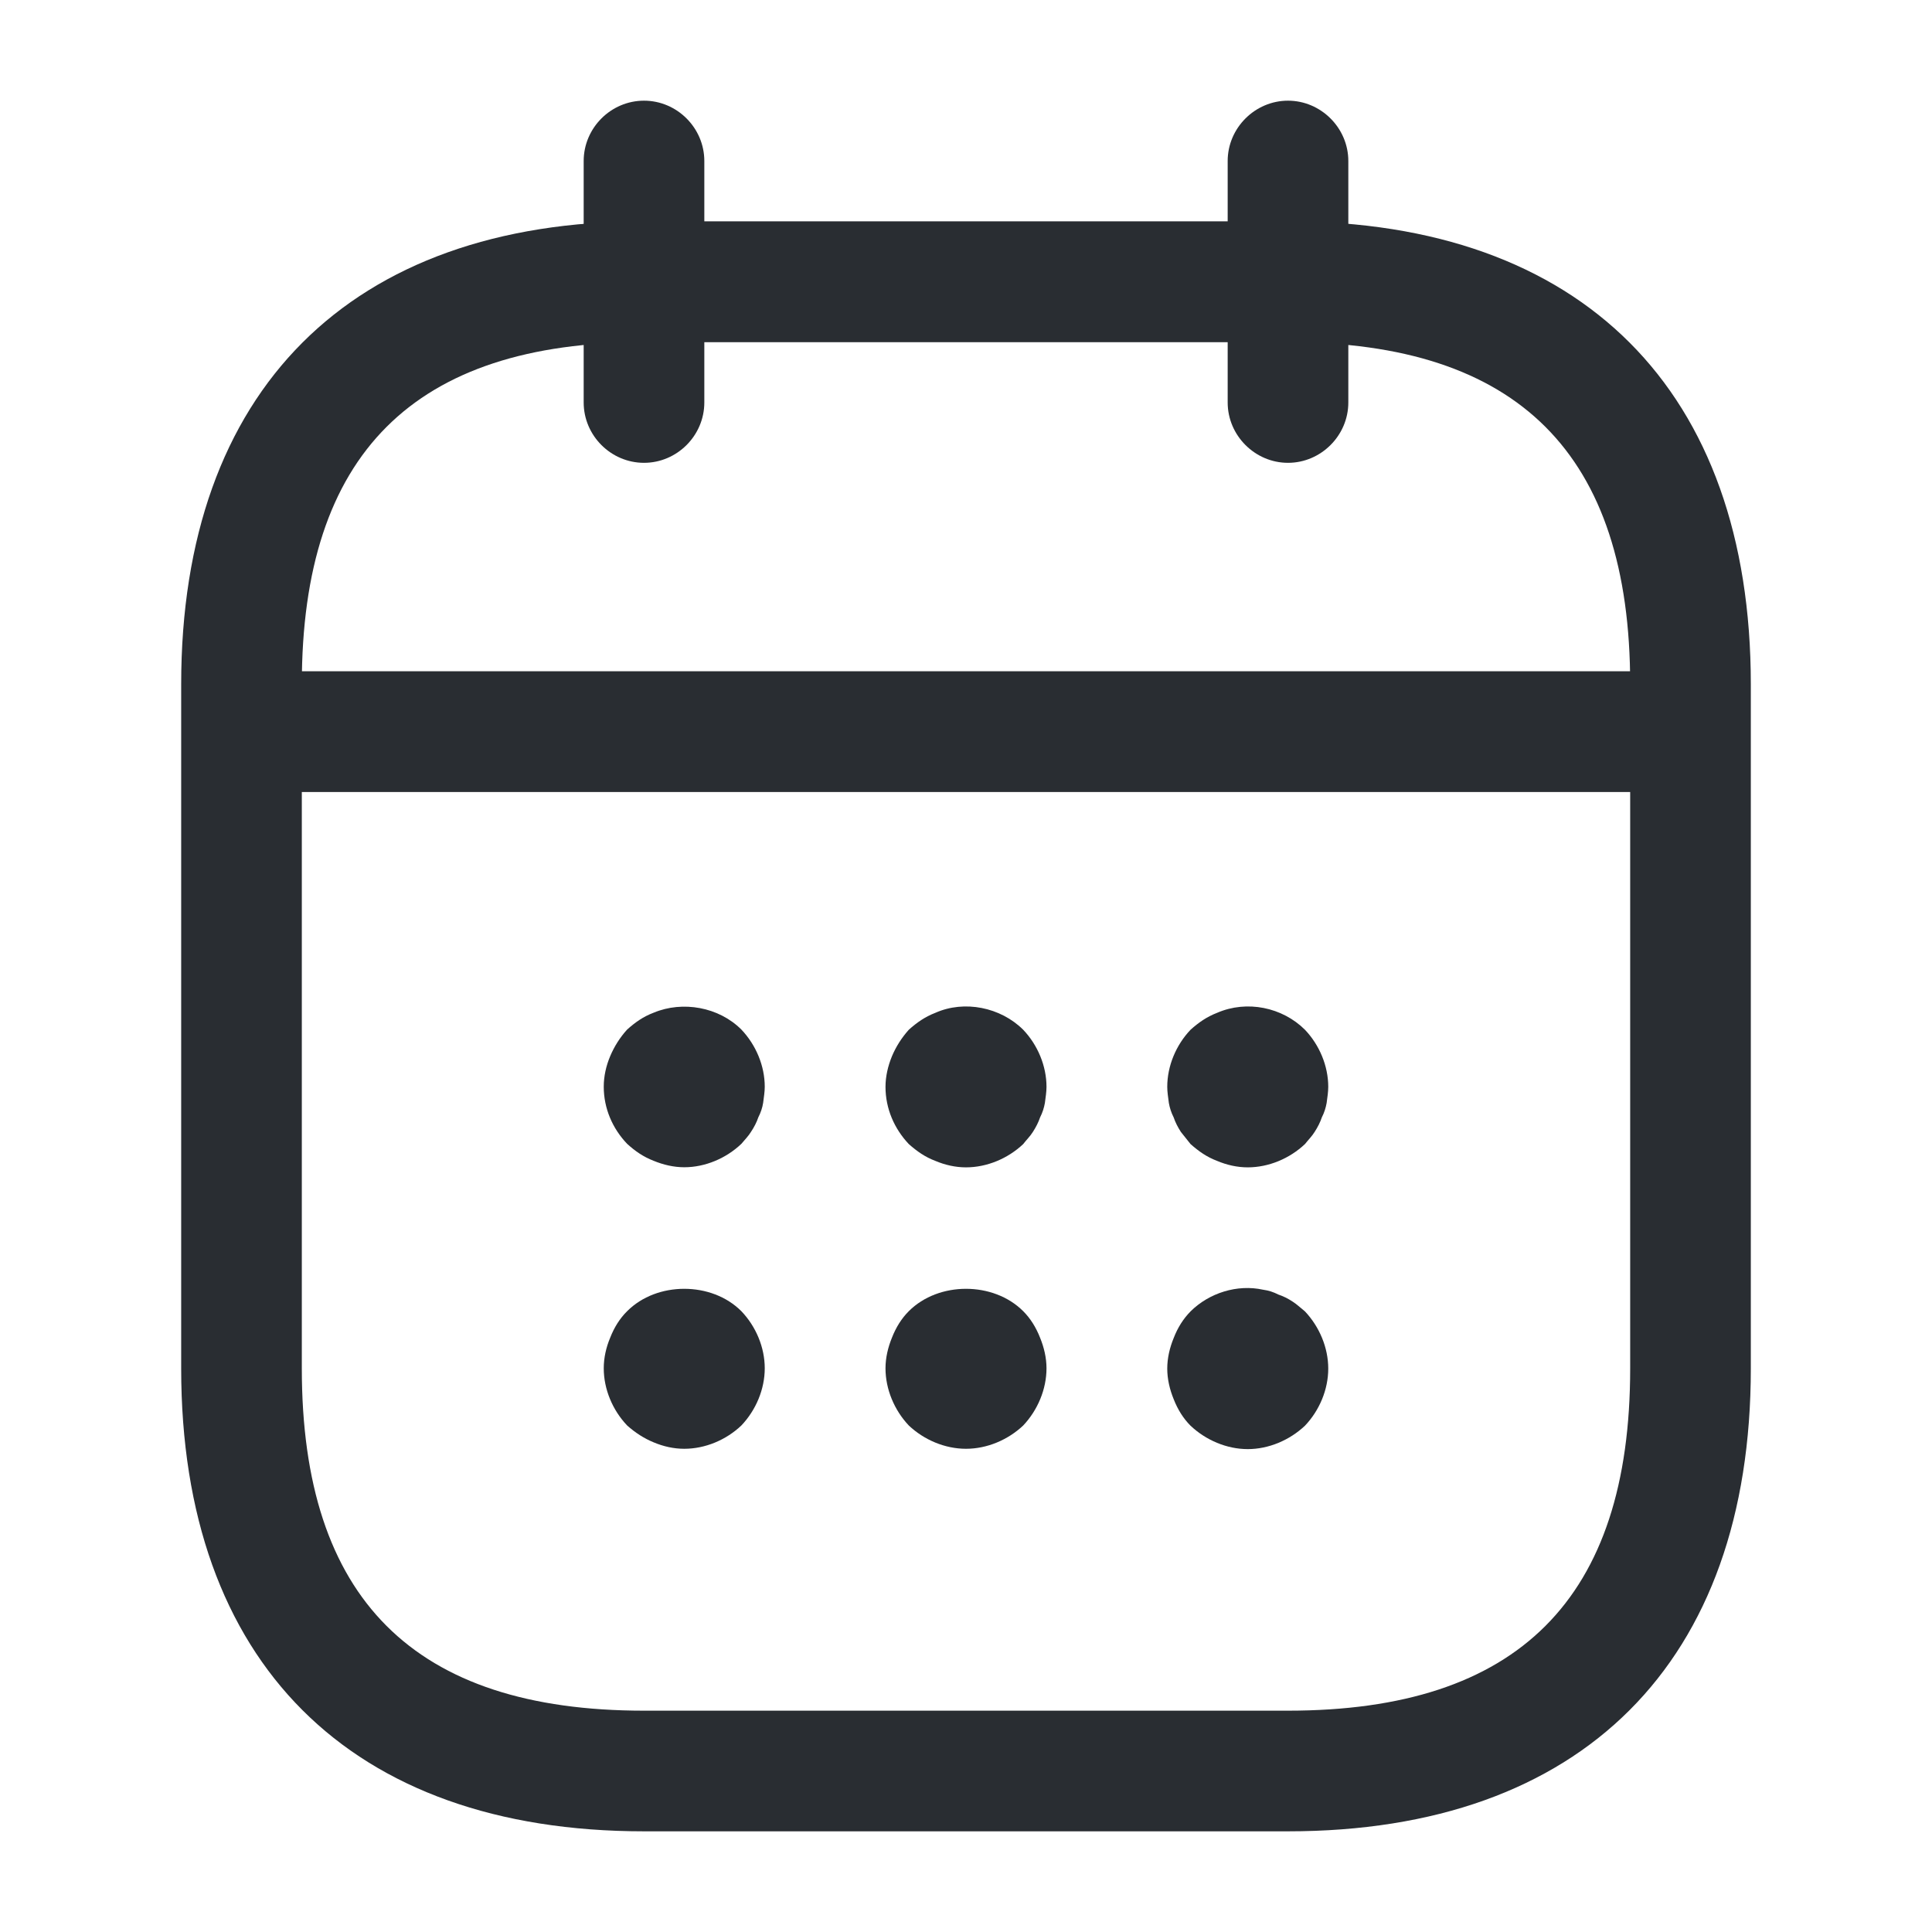 <svg width="18" height="18" viewBox="0 0 18 18" fill="none" xmlns="http://www.w3.org/2000/svg">
<path d="M6 4.312C5.692 4.312 5.438 4.058 5.438 3.75V1.5C5.438 1.192 5.692 0.938 6 0.938C6.308 0.938 6.562 1.192 6.562 1.5V3.75C6.562 4.058 6.308 4.312 6 4.312Z" fill="#292D32"/>
<path d="M12 4.312C11.693 4.312 11.438 4.058 11.438 3.75V1.5C11.438 1.192 11.693 0.938 12 0.938C12.307 0.938 12.562 1.192 12.562 1.5V3.75C12.562 4.058 12.307 4.312 12 4.312Z" fill="#292D32"/>
<path d="M6.375 10.875C6.277 10.875 6.18 10.852 6.09 10.815C5.992 10.777 5.918 10.725 5.843 10.657C5.707 10.515 5.625 10.327 5.625 10.125C5.625 10.027 5.647 9.93 5.685 9.84C5.723 9.75 5.775 9.667 5.843 9.592C5.918 9.525 5.992 9.472 6.09 9.435C6.36 9.322 6.697 9.382 6.907 9.592C7.043 9.735 7.125 9.93 7.125 10.125C7.125 10.17 7.117 10.222 7.11 10.275C7.103 10.32 7.088 10.365 7.065 10.41C7.05 10.455 7.027 10.5 6.997 10.545C6.975 10.582 6.938 10.62 6.907 10.657C6.765 10.792 6.57 10.875 6.375 10.875Z" fill="#292D32"/>
<path d="M9 10.876C8.902 10.876 8.805 10.854 8.715 10.816C8.617 10.779 8.543 10.726 8.467 10.659C8.332 10.516 8.25 10.329 8.25 10.126C8.25 10.029 8.273 9.931 8.31 9.841C8.348 9.751 8.4 9.669 8.467 9.594C8.543 9.526 8.617 9.474 8.715 9.436C8.985 9.316 9.322 9.384 9.533 9.594C9.668 9.736 9.75 9.931 9.75 10.126C9.75 10.171 9.742 10.224 9.735 10.276C9.727 10.321 9.713 10.366 9.69 10.411C9.675 10.456 9.652 10.501 9.623 10.546C9.6 10.584 9.562 10.621 9.533 10.659C9.39 10.794 9.195 10.876 9 10.876Z" fill="#292D32"/>
<path d="M11.625 10.876C11.527 10.876 11.43 10.854 11.34 10.816C11.242 10.779 11.168 10.726 11.092 10.659C11.062 10.621 11.033 10.584 11.002 10.546C10.973 10.501 10.95 10.456 10.935 10.411C10.912 10.366 10.898 10.321 10.89 10.276C10.883 10.224 10.875 10.171 10.875 10.126C10.875 9.931 10.957 9.736 11.092 9.594C11.168 9.526 11.242 9.474 11.34 9.436C11.617 9.316 11.947 9.384 12.158 9.594C12.293 9.736 12.375 9.931 12.375 10.126C12.375 10.171 12.367 10.224 12.36 10.276C12.352 10.321 12.338 10.366 12.315 10.411C12.3 10.456 12.277 10.501 12.248 10.546C12.225 10.584 12.188 10.621 12.158 10.659C12.015 10.794 11.82 10.876 11.625 10.876Z" fill="#292D32"/>
<path d="M6.375 13.498C6.277 13.498 6.18 13.476 6.09 13.438C6 13.401 5.918 13.348 5.843 13.281C5.707 13.138 5.625 12.943 5.625 12.748C5.625 12.651 5.647 12.553 5.685 12.463C5.723 12.366 5.775 12.283 5.843 12.216C6.12 11.938 6.63 11.938 6.907 12.216C7.043 12.358 7.125 12.553 7.125 12.748C7.125 12.943 7.043 13.138 6.907 13.281C6.765 13.416 6.57 13.498 6.375 13.498Z" fill="#292D32"/>
<path d="M9 13.498C8.805 13.498 8.61 13.416 8.467 13.281C8.332 13.138 8.25 12.943 8.25 12.748C8.25 12.651 8.273 12.553 8.31 12.463C8.348 12.366 8.4 12.283 8.467 12.216C8.745 11.938 9.255 11.938 9.533 12.216C9.6 12.283 9.652 12.366 9.69 12.463C9.727 12.553 9.75 12.651 9.75 12.748C9.75 12.943 9.668 13.138 9.533 13.281C9.39 13.416 9.195 13.498 9 13.498Z" fill="#292D32"/>
<path d="M11.625 13.501C11.43 13.501 11.235 13.418 11.092 13.283C11.025 13.216 10.973 13.133 10.935 13.036C10.898 12.946 10.875 12.848 10.875 12.751C10.875 12.653 10.898 12.556 10.935 12.466C10.973 12.368 11.025 12.286 11.092 12.218C11.265 12.046 11.527 11.963 11.768 12.016C11.82 12.023 11.865 12.038 11.91 12.061C11.955 12.076 12 12.098 12.045 12.128C12.082 12.151 12.12 12.188 12.158 12.218C12.293 12.361 12.375 12.556 12.375 12.751C12.375 12.946 12.293 13.141 12.158 13.283C12.015 13.418 11.82 13.501 11.625 13.501Z" fill="#292D32"/>
<path d="M15.375 7.379H2.625C2.317 7.379 2.062 7.124 2.062 6.816C2.062 6.509 2.317 6.254 2.625 6.254H15.375C15.682 6.254 15.938 6.509 15.938 6.816C15.938 7.124 15.682 7.379 15.375 7.379Z" fill="#292D32"/>
<path d="M12 17.062H6C3.263 17.062 1.688 15.488 1.688 12.75V6.375C1.688 3.638 3.263 2.062 6 2.062H12C14.738 2.062 16.312 3.638 16.312 6.375V12.75C16.312 15.488 14.738 17.062 12 17.062ZM6 3.188C3.855 3.188 2.812 4.23 2.812 6.375V12.75C2.812 14.895 3.855 15.938 6 15.938H12C14.145 15.938 15.188 14.895 15.188 12.75V6.375C15.188 4.23 14.145 3.188 12 3.188H6Z" fill="#292D32"/>
</svg>
